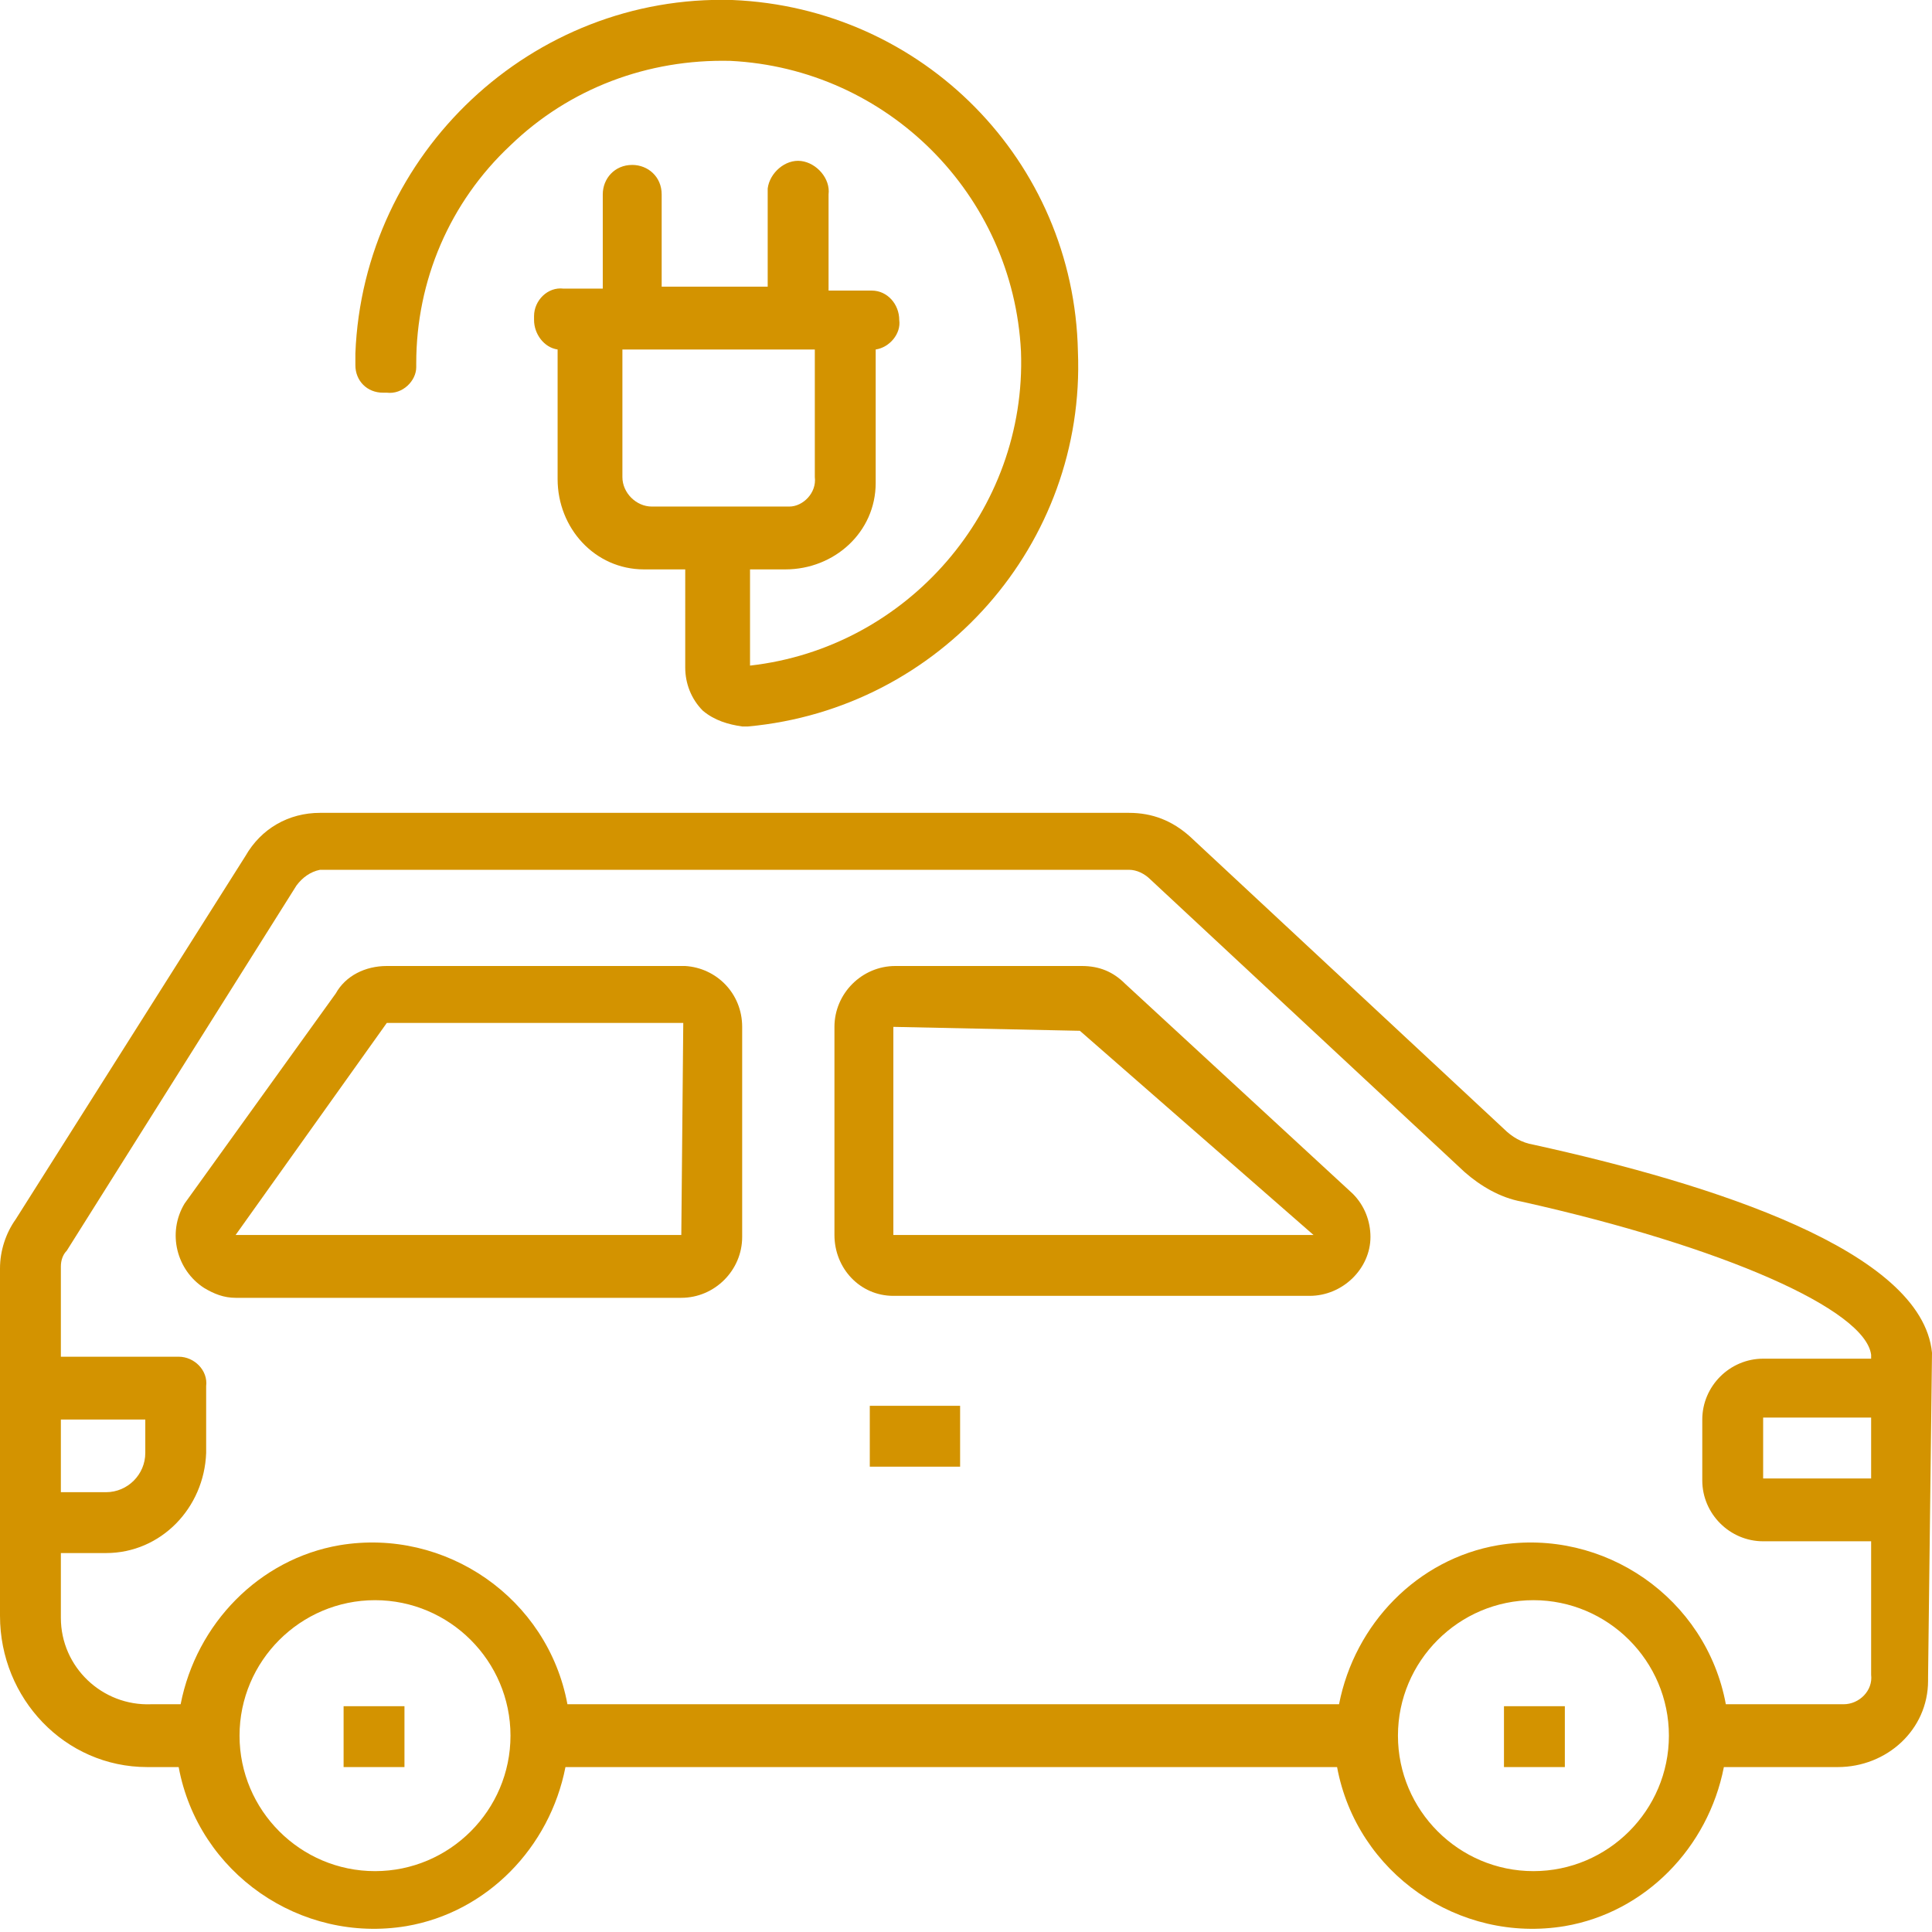 <?xml version="1.0" encoding="utf-8"?>
<!-- Generator: Adobe Illustrator 27.5.0, SVG Export Plug-In . SVG Version: 6.00 Build 0)  -->
<svg version="1.1" id="Calque_1" xmlns="http://www.w3.org/2000/svg" xmlns:xlink="http://www.w3.org/1999/xlink" x="0px" y="0px"
	 viewBox="0 0 98.4 98.4" style="enable-background:new 0 0 98.4 98.4;" xml:space="preserve">
<style type="text/css">
	.st0{fill:#D39300;}
</style>
<g id="Layer_2">
	<g id="Layer_1-2">
		<path class="st0" d="M34.7,49.2H19.7c-1.1,0-2.1,0.5-2.6,1.4L9.4,61.3c-0.9,1.5-0.4,3.4,1,4.3c0.5,0.3,1,0.5,1.6,0.5h22.7
			c1.7,0,3.1-1.4,3.1-3.1c0,0,0,0,0,0V52.3c0-1.7-1.3-3-2.9-3.1C34.8,49.2,34.8,49.2,34.7,49.2 M34.7,62.9H12l7.7-10.8h15.1
			L34.7,62.9z"/>
		<path class="st0" d="M57.3,50.1c-0.6-0.6-1.3-0.9-2.2-0.9h-9.5c-1.7,0-3.1,1.4-3.1,3.1v10.6c0,1.7,1.3,3.1,3,3.1c0,0,0,0,0,0h21.2
			c1.7,0,3.1-1.4,3.1-3c0-0.8-0.3-1.6-0.9-2.2L57.3,50.1z M66.9,62.9H45.5V52.3l9.5,0.2L66.9,62.9z"/>
		<rect x="76.6" y="86.9" class="st0" width="3.1" height="3.1"/>
		<rect x="17.5" y="86.9" class="st0" width="3.1" height="3.1"/>
		<path class="st0" d="M98.4,68.9c-0.5-5.2-11.2-8.6-20.3-10.6c-0.6-0.1-1.1-0.4-1.5-0.8l-16-14.9c-0.9-0.8-1.9-1.2-3.1-1.2H16.3
			c-1.6,0-3,0.8-3.8,2.2L0.8,62.1C0.3,62.8,0,63.7,0,64.6v17.7c0,4.2,3.3,7.7,7.5,7.7c0,0,0.1,0,0.1,0h1.5c1,5.4,6.2,9,11.6,8.1
			c4.1-0.7,7.3-4,8.1-8.1h39.3c1,5.4,6.2,9,11.6,8.1c4.1-0.7,7.3-4,8.1-8.1h5.8c2.5,0,4.6-1.9,4.6-4.4c0-0.1,0-0.1,0-0.2L98.4,68.9z
			 M3.1,72.3h4.3V74c0,1.1-0.9,2-2,2H3.1V72.3z M19.1,95.3c-3.8,0-6.9-3.1-6.9-6.9c0-3.8,3.1-6.9,6.9-6.9s6.9,3.1,6.9,6.9l0,0
			C26,92.2,22.9,95.3,19.1,95.3C19.1,95.3,19.1,95.3,19.1,95.3 M78.1,95.3c-3.8,0-6.9-3.1-6.9-6.9c0-3.8,3.1-6.9,6.9-6.9
			c3.8,0,6.9,3.1,6.9,6.9c0,0,0,0,0,0C85,92.2,81.9,95.3,78.1,95.3C78.1,95.3,78.1,95.3,78.1,95.3 M95.3,85.3
			c0.1,0.8-0.6,1.5-1.4,1.5c-0.1,0-0.1,0-0.2,0h-5.8c-1-5.4-6.2-9-11.6-8.1c-4.1,0.7-7.3,4-8.1,8.1H28.9c-1-5.4-6.2-9-11.6-8.1
			c-4.1,0.7-7.3,4-8.1,8.1H7.7c-2.5,0.1-4.6-1.9-4.6-4.4c0-0.1,0-0.1,0-0.2v-3.1h2.3c2.8,0,5-2.3,5.1-5.1v-3.4
			c0.1-0.8-0.6-1.5-1.4-1.5c-0.1,0-0.1,0-0.2,0H3.1v-4.6c0-0.3,0.1-0.6,0.3-0.8l11.7-18.6c0.3-0.4,0.7-0.7,1.2-0.8h41.2
			c0.4,0,0.8,0.2,1.1,0.5l16,14.9c0.8,0.7,1.8,1.3,2.9,1.5C87.8,63.5,95,66.7,95.3,69v0.2h-5.5c-1.7,0-3.1,1.4-3.1,3.1v3.1
			c0,1.7,1.4,3.1,3.1,3.1h5.5L95.3,85.3z M95.3,75.3h-5.5v-3.1h5.5L95.3,75.3z"/>
		<rect x="44.3" y="71.6" class="st0" width="4.6" height="3.1"/>
		<path class="st0" d="M19.7,20c0.8,0.1,1.5-0.6,1.5-1.3c0-0.1,0-0.1,0-0.2c0-4.2,1.7-8.2,4.8-11.1c3-2.9,7-4.4,11.2-4.3
			c8,0.4,14.4,6.8,14.8,14.8c0.3,8.1-5.8,15.1-13.8,16v-4.9H40c2.5,0,4.6-1.9,4.6-4.4c0-0.1,0-0.1,0-0.2v-6.6
			c0.7-0.1,1.3-0.8,1.2-1.5c0-0.8-0.6-1.5-1.4-1.5c-0.1,0-0.1,0-0.2,0h-2V9.9c0.1-0.8-0.6-1.6-1.4-1.7c-0.8-0.1-1.6,0.6-1.7,1.4
			c0,0.1,0,0.2,0,0.2v4.8h-5.4V9.9c0-0.9-0.7-1.5-1.5-1.5c-0.9,0-1.5,0.7-1.5,1.5v4.8h-2c-0.8-0.1-1.5,0.6-1.5,1.4
			c0,0.1,0,0.1,0,0.2c0,0.7,0.5,1.4,1.2,1.5v6.6c0,2.5,1.9,4.6,4.4,4.6c0.1,0,0.1,0,0.2,0h1.9V34c0,0.8,0.3,1.6,0.9,2.2
			c0.6,0.5,1.3,0.7,2,0.8h0.3c9.8-0.9,17.2-9.3,16.8-19.1C54.7,8.2,47,0.4,37.3,0C27.1-0.3,18.5,7.8,18.1,18c0,0.2,0,0.4,0,0.6
			c0,0.8,0.6,1.4,1.4,1.4C19.6,20,19.6,20,19.7,20 M31.7,24.3v-6.5h9.8v6.5c0.1,0.8-0.6,1.5-1.3,1.5c-0.1,0-0.1,0-0.2,0h-6.8
			C32.4,25.8,31.7,25.1,31.7,24.3C31.7,24.3,31.7,24.3,31.7,24.3"/>
	</g>
</g>
</svg>
